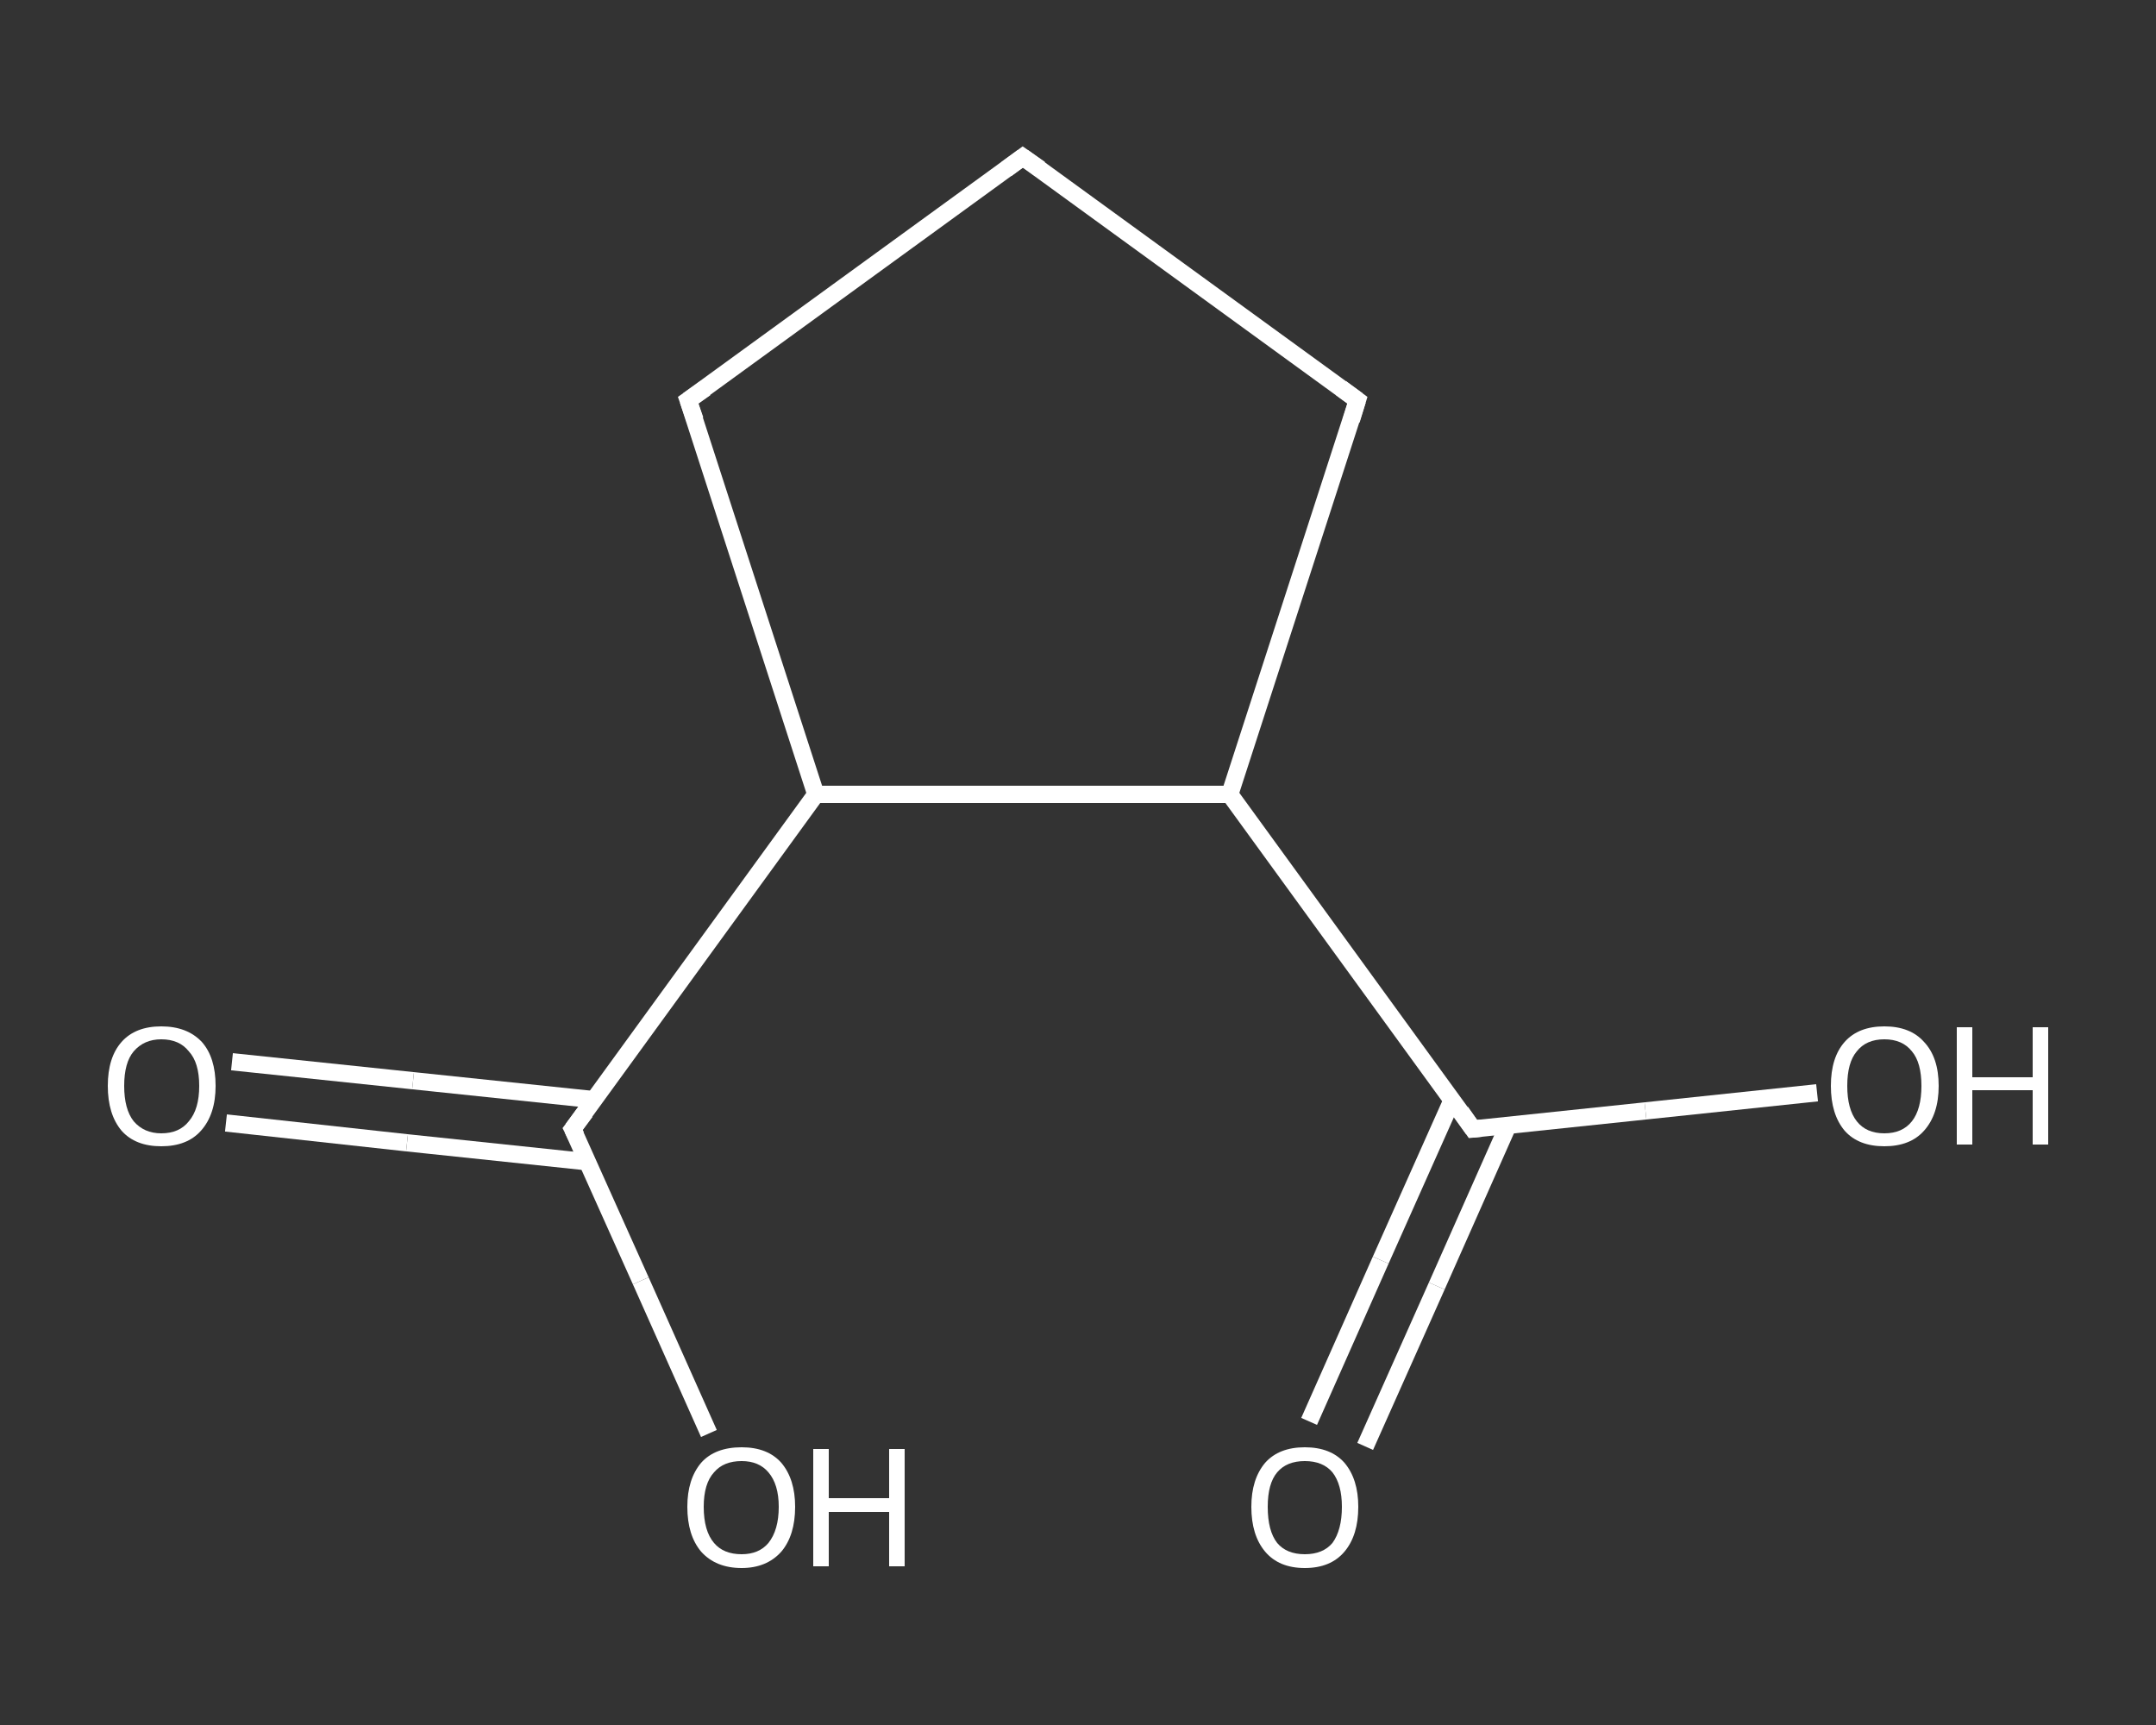 <?xml version='1.0' encoding='iso-8859-1'?>
<svg version='1.1' baseProfile='full'
              xmlns='http://www.w3.org/2000/svg'
                      xmlns:rdkit='http://www.rdkit.org/xml'
                      xmlns:xlink='http://www.w3.org/1999/xlink'
                  xml:space='preserve'
width='250px' height='200px' viewBox='0 0 250 200'>
<rect x="0" y="0" width="250" height="200" fill="#333333" stroke="none"/>
<!-- END OF HEADER -->
<rect style='opacity:1.0;fill:transparent;stroke:none' width='250.0' height='200.0' x='0.0' y='0.0'> </rect>
<path class='bond-0 atom-0 atom-1' d='M 151.8,164.8 L 160.1,146.1' style='fill:none;fill-rule:evenodd;stroke:#FFFFFF;stroke-width:2.0px;stroke-linecap:butt;stroke-linejoin:miter;stroke-opacity:1' />
<path class='bond-0 atom-0 atom-1' d='M 160.1,146.1 L 168.4,127.5' style='fill:none;fill-rule:evenodd;stroke:#FFFFFF;stroke-width:2.0px;stroke-linecap:butt;stroke-linejoin:miter;stroke-opacity:1' />
<path class='bond-0 atom-0 atom-1' d='M 158.3,167.7 L 166.6,149.1' style='fill:none;fill-rule:evenodd;stroke:#FFFFFF;stroke-width:2.0px;stroke-linecap:butt;stroke-linejoin:miter;stroke-opacity:1' />
<path class='bond-0 atom-0 atom-1' d='M 166.6,149.1 L 174.9,130.4' style='fill:none;fill-rule:evenodd;stroke:#FFFFFF;stroke-width:2.0px;stroke-linecap:butt;stroke-linejoin:miter;stroke-opacity:1' />
<path class='bond-1 atom-1 atom-2' d='M 170.8,130.9 L 190.8,128.8' style='fill:none;fill-rule:evenodd;stroke:#FFFFFF;stroke-width:2.0px;stroke-linecap:butt;stroke-linejoin:miter;stroke-opacity:1' />
<path class='bond-1 atom-1 atom-2' d='M 190.8,128.8 L 210.7,126.7' style='fill:none;fill-rule:evenodd;stroke:#FFFFFF;stroke-width:2.0px;stroke-linecap:butt;stroke-linejoin:miter;stroke-opacity:1' />
<path class='bond-2 atom-1 atom-3' d='M 170.8,130.9 L 142.6,92.1' style='fill:none;fill-rule:evenodd;stroke:#FFFFFF;stroke-width:2.0px;stroke-linecap:butt;stroke-linejoin:miter;stroke-opacity:1' />
<path class='bond-3 atom-3 atom-4' d='M 142.6,92.1 L 157.4,46.4' style='fill:none;fill-rule:evenodd;stroke:#FFFFFF;stroke-width:2.0px;stroke-linecap:butt;stroke-linejoin:miter;stroke-opacity:1' />
<path class='bond-4 atom-4 atom-5' d='M 157.4,46.4 L 118.6,18.2' style='fill:none;fill-rule:evenodd;stroke:#FFFFFF;stroke-width:2.0px;stroke-linecap:butt;stroke-linejoin:miter;stroke-opacity:1' />
<path class='bond-5 atom-5 atom-6' d='M 118.6,18.2 L 79.8,46.4' style='fill:none;fill-rule:evenodd;stroke:#FFFFFF;stroke-width:2.0px;stroke-linecap:butt;stroke-linejoin:miter;stroke-opacity:1' />
<path class='bond-6 atom-6 atom-7' d='M 79.8,46.4 L 94.6,92.1' style='fill:none;fill-rule:evenodd;stroke:#FFFFFF;stroke-width:2.0px;stroke-linecap:butt;stroke-linejoin:miter;stroke-opacity:1' />
<path class='bond-7 atom-7 atom-8' d='M 94.6,92.1 L 66.4,130.9' style='fill:none;fill-rule:evenodd;stroke:#FFFFFF;stroke-width:2.0px;stroke-linecap:butt;stroke-linejoin:miter;stroke-opacity:1' />
<path class='bond-8 atom-8 atom-9' d='M 68.9,127.5 L 47.9,125.3' style='fill:none;fill-rule:evenodd;stroke:#FFFFFF;stroke-width:2.0px;stroke-linecap:butt;stroke-linejoin:miter;stroke-opacity:1' />
<path class='bond-8 atom-8 atom-9' d='M 47.9,125.3 L 26.9,123.1' style='fill:none;fill-rule:evenodd;stroke:#FFFFFF;stroke-width:2.0px;stroke-linecap:butt;stroke-linejoin:miter;stroke-opacity:1' />
<path class='bond-8 atom-8 atom-9' d='M 68.1,134.7 L 47.2,132.5' style='fill:none;fill-rule:evenodd;stroke:#FFFFFF;stroke-width:2.0px;stroke-linecap:butt;stroke-linejoin:miter;stroke-opacity:1' />
<path class='bond-8 atom-8 atom-9' d='M 47.2,132.5 L 26.2,130.2' style='fill:none;fill-rule:evenodd;stroke:#FFFFFF;stroke-width:2.0px;stroke-linecap:butt;stroke-linejoin:miter;stroke-opacity:1' />
<path class='bond-9 atom-8 atom-10' d='M 66.4,130.9 L 74.3,148.5' style='fill:none;fill-rule:evenodd;stroke:#FFFFFF;stroke-width:2.0px;stroke-linecap:butt;stroke-linejoin:miter;stroke-opacity:1' />
<path class='bond-9 atom-8 atom-10' d='M 74.3,148.5 L 82.2,166.2' style='fill:none;fill-rule:evenodd;stroke:#FFFFFF;stroke-width:2.0px;stroke-linecap:butt;stroke-linejoin:miter;stroke-opacity:1' />
<path class='bond-10 atom-7 atom-3' d='M 94.6,92.1 L 142.6,92.1' style='fill:none;fill-rule:evenodd;stroke:#FFFFFF;stroke-width:2.0px;stroke-linecap:butt;stroke-linejoin:miter;stroke-opacity:1' />
<path d='M 171.8,130.8 L 170.8,130.9 L 169.4,128.9' style='fill:none;stroke:#FFFFFF;stroke-width:2.0px;stroke-linecap:butt;stroke-linejoin:miter;stroke-opacity:1;' />
<path d='M 156.7,48.7 L 157.4,46.4 L 155.5,45.0' style='fill:none;stroke:#FFFFFF;stroke-width:2.0px;stroke-linecap:butt;stroke-linejoin:miter;stroke-opacity:1;' />
<path d='M 120.6,19.6 L 118.6,18.2 L 116.7,19.6' style='fill:none;stroke:#FFFFFF;stroke-width:2.0px;stroke-linecap:butt;stroke-linejoin:miter;stroke-opacity:1;' />
<path d='M 81.8,45.0 L 79.8,46.4 L 80.6,48.7' style='fill:none;stroke:#FFFFFF;stroke-width:2.0px;stroke-linecap:butt;stroke-linejoin:miter;stroke-opacity:1;' />
<path d='M 67.9,128.9 L 66.4,130.9 L 66.8,131.7' style='fill:none;stroke:#FFFFFF;stroke-width:2.0px;stroke-linecap:butt;stroke-linejoin:miter;stroke-opacity:1;' />
<path class='atom-0' d='M 145.1 174.7
Q 145.1 171.5, 146.7 169.6
Q 148.3 167.8, 151.3 167.8
Q 154.3 167.8, 155.9 169.6
Q 157.5 171.5, 157.5 174.7
Q 157.5 178.0, 155.9 179.9
Q 154.3 181.8, 151.3 181.8
Q 148.3 181.8, 146.7 179.9
Q 145.1 178.0, 145.1 174.7
M 151.3 180.2
Q 153.4 180.2, 154.5 178.9
Q 155.6 177.4, 155.6 174.7
Q 155.6 172.1, 154.5 170.7
Q 153.4 169.4, 151.3 169.4
Q 149.2 169.4, 148.1 170.7
Q 147.0 172.0, 147.0 174.7
Q 147.0 177.5, 148.1 178.9
Q 149.2 180.2, 151.3 180.2
' fill='#FFFFFF'/>
<path class='atom-2' d='M 212.3 125.9
Q 212.3 122.6, 213.9 120.8
Q 215.5 119.0, 218.5 119.0
Q 221.5 119.0, 223.1 120.8
Q 224.8 122.6, 224.8 125.9
Q 224.8 129.2, 223.1 131.1
Q 221.5 132.9, 218.5 132.9
Q 215.5 132.9, 213.9 131.1
Q 212.3 129.2, 212.3 125.9
M 218.5 131.4
Q 220.6 131.4, 221.7 130.0
Q 222.8 128.6, 222.8 125.9
Q 222.8 123.2, 221.7 121.9
Q 220.6 120.5, 218.5 120.5
Q 216.4 120.5, 215.3 121.9
Q 214.2 123.2, 214.2 125.9
Q 214.2 128.6, 215.3 130.0
Q 216.4 131.4, 218.5 131.4
' fill='#FFFFFF'/>
<path class='atom-2' d='M 226.9 119.1
L 228.7 119.1
L 228.7 124.9
L 235.7 124.9
L 235.7 119.1
L 237.5 119.1
L 237.5 132.7
L 235.7 132.7
L 235.7 126.4
L 228.7 126.4
L 228.7 132.7
L 226.9 132.7
L 226.9 119.1
' fill='#FFFFFF'/>
<path class='atom-9' d='M 12.5 125.9
Q 12.5 122.6, 14.1 120.8
Q 15.7 119.0, 18.7 119.0
Q 21.7 119.0, 23.4 120.8
Q 25.0 122.6, 25.0 125.9
Q 25.0 129.2, 23.3 131.1
Q 21.7 132.9, 18.7 132.9
Q 15.7 132.9, 14.1 131.1
Q 12.5 129.2, 12.5 125.9
M 18.7 131.4
Q 20.8 131.4, 21.9 130.0
Q 23.1 128.6, 23.1 125.9
Q 23.1 123.2, 21.9 121.9
Q 20.8 120.5, 18.7 120.5
Q 16.7 120.5, 15.5 121.9
Q 14.4 123.2, 14.4 125.9
Q 14.4 128.6, 15.5 130.0
Q 16.7 131.4, 18.7 131.4
' fill='#FFFFFF'/>
<path class='atom-10' d='M 79.7 174.7
Q 79.7 171.5, 81.3 169.6
Q 82.9 167.8, 86.0 167.8
Q 89.0 167.8, 90.6 169.6
Q 92.2 171.5, 92.2 174.7
Q 92.2 178.0, 90.6 179.9
Q 88.9 181.8, 86.0 181.8
Q 83.0 181.8, 81.3 179.9
Q 79.7 178.0, 79.7 174.7
M 86.0 180.2
Q 88.0 180.2, 89.1 178.9
Q 90.3 177.4, 90.3 174.7
Q 90.3 172.1, 89.1 170.7
Q 88.0 169.4, 86.0 169.4
Q 83.9 169.4, 82.8 170.7
Q 81.6 172.0, 81.6 174.7
Q 81.6 177.5, 82.8 178.9
Q 83.9 180.2, 86.0 180.2
' fill='#FFFFFF'/>
<path class='atom-10' d='M 94.3 168.0
L 96.1 168.0
L 96.1 173.7
L 103.1 173.7
L 103.1 168.0
L 104.9 168.0
L 104.9 181.6
L 103.1 181.6
L 103.1 175.3
L 96.1 175.3
L 96.1 181.6
L 94.3 181.6
L 94.3 168.0
' fill='#FFFFFF'/>
</svg>
